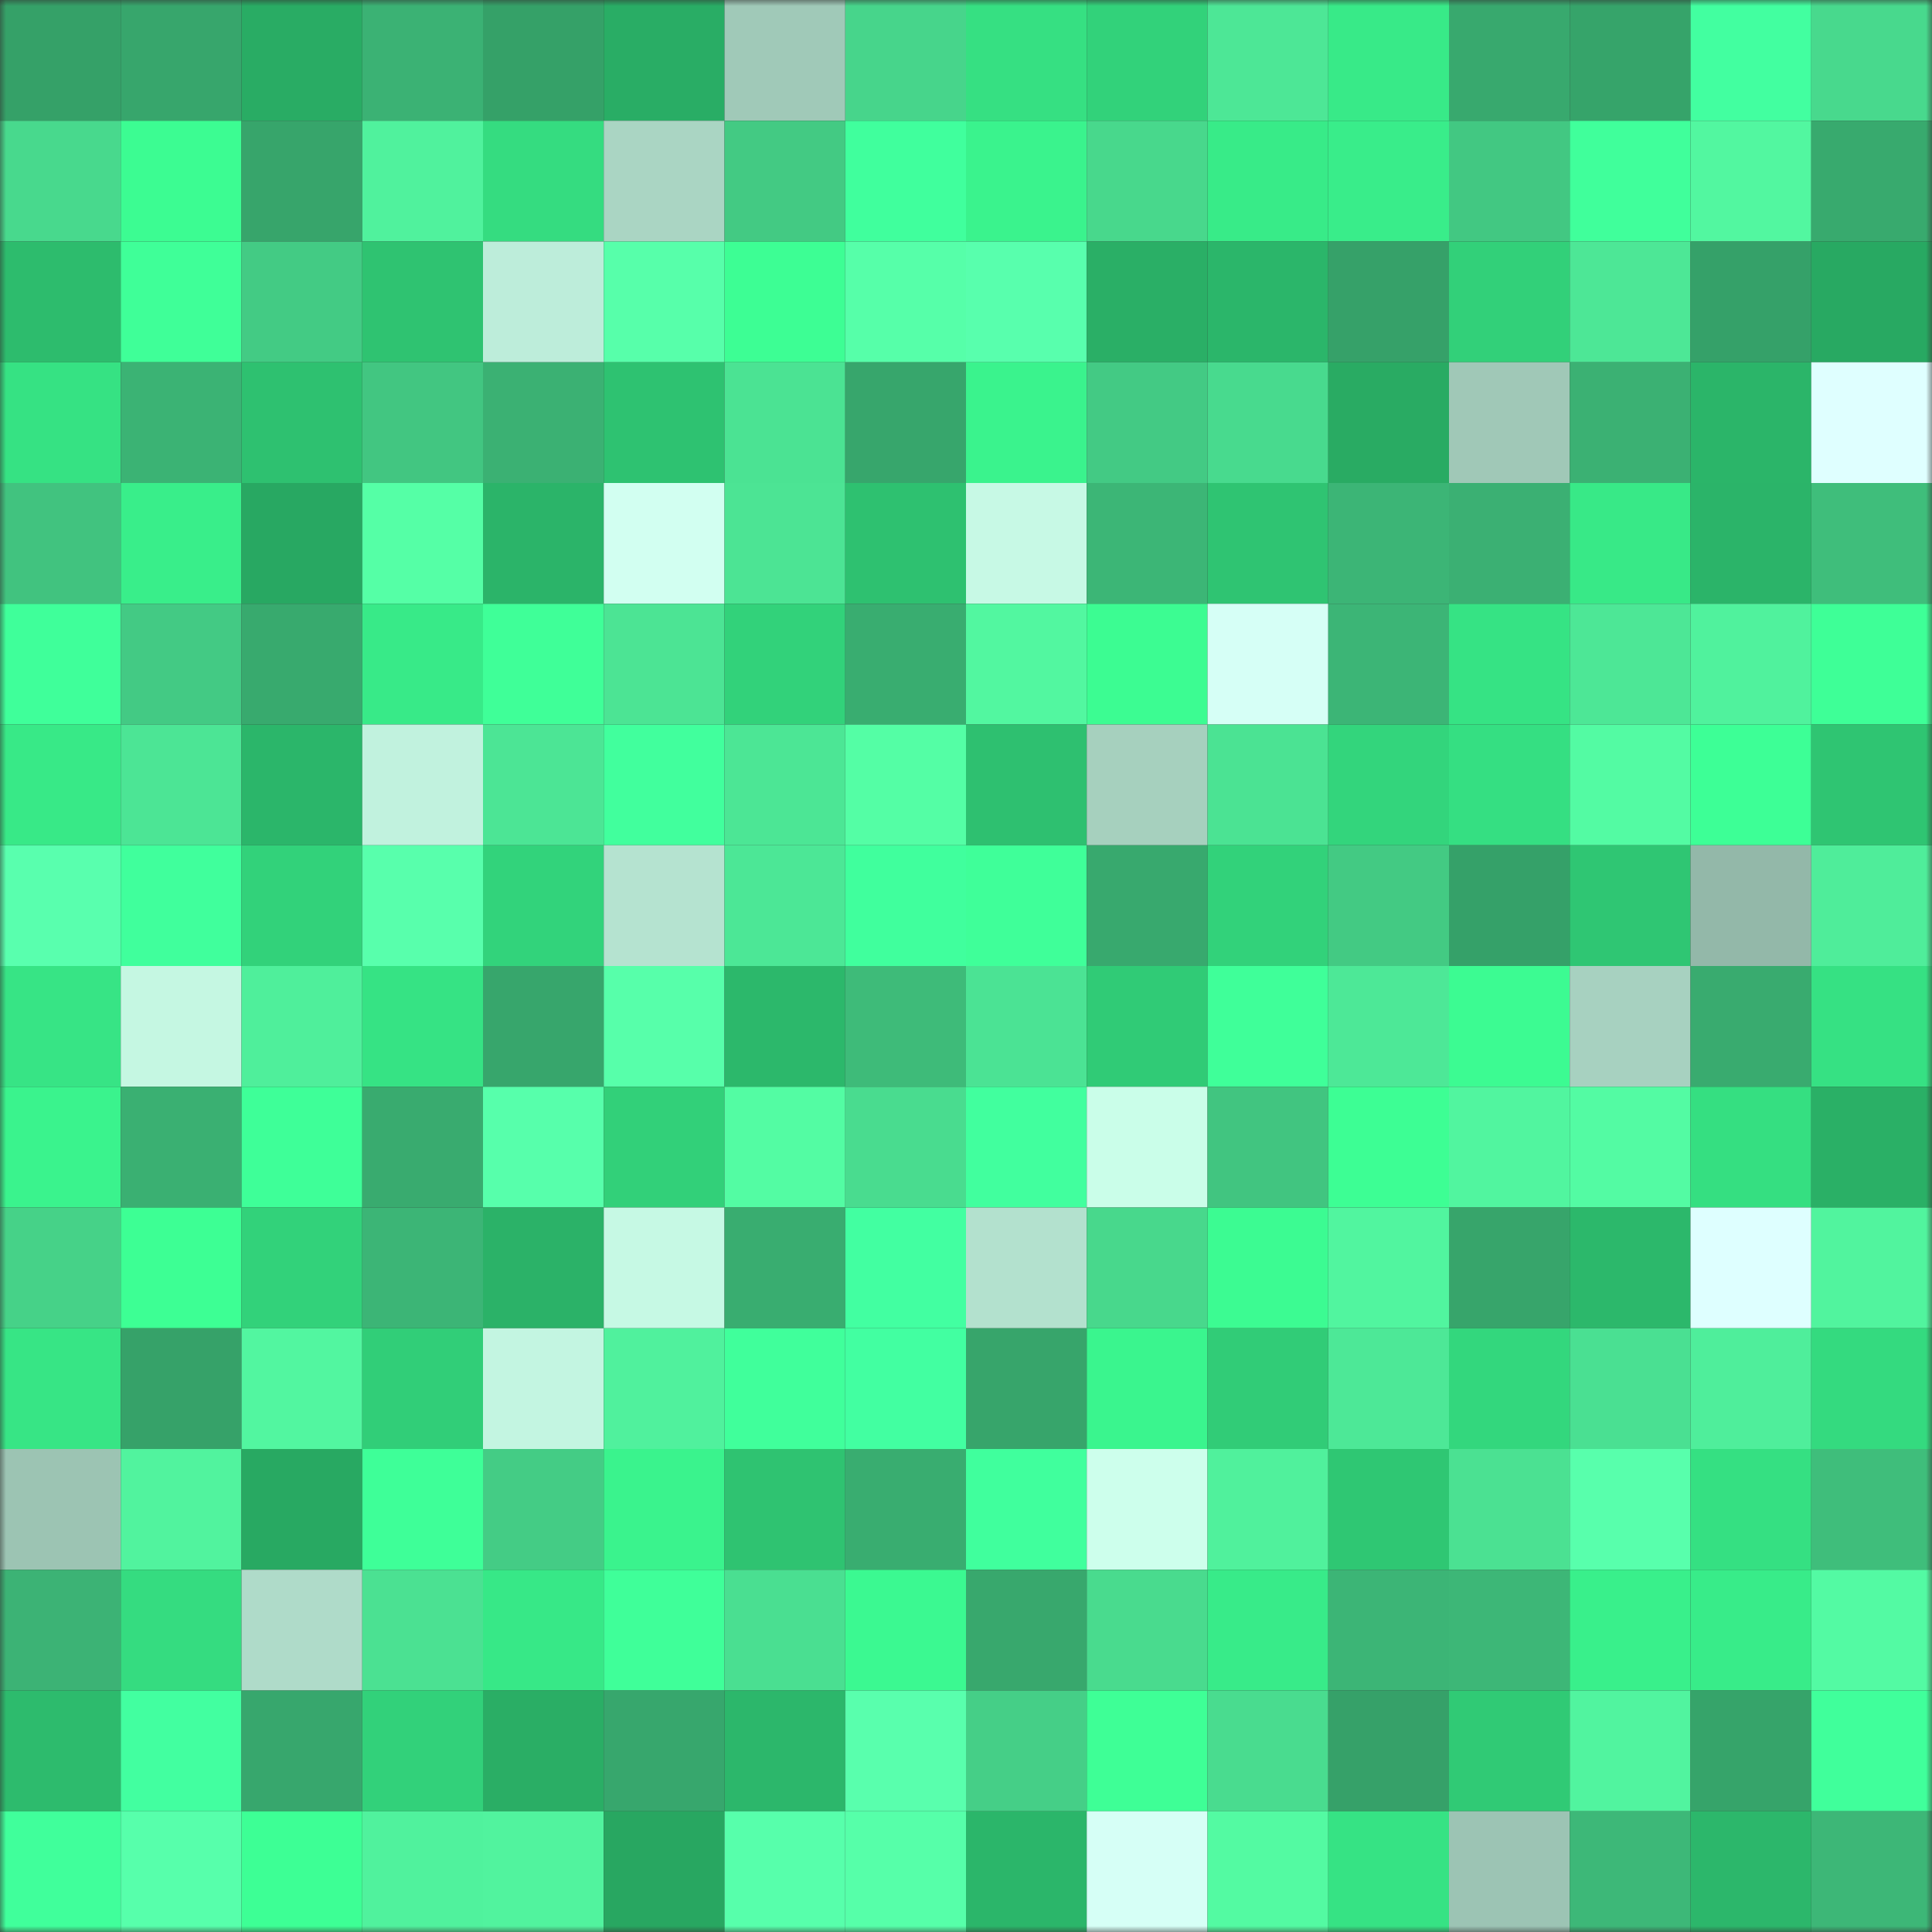 <svg viewBox="0 0 160 160" fill="none" role="img" xmlns="http://www.w3.org/2000/svg" width="240" height="240" name="lens%2Cdefiat0x.lens"><rect x="0" y="0" width="160" height="160" fill="#333333" stroke="none"/><mask id="1879089055" mask-type="alpha" maskUnits="userSpaceOnUse" x="0" y="0" width="160" height="160"><rect width="160" height="160" fill="#FFFFFF"></rect></mask><g mask="url(#1879089055)"><rect x="0" y="0" width="10" height="10" fill="#35a168"></rect><rect x="10" y="0" width="10" height="10" fill="#37a66c"></rect><rect x="20" y="0" width="10" height="10" fill="#29ac64"></rect><rect x="30" y="0" width="10" height="10" fill="#3bb274"></rect><rect x="40" y="0" width="10" height="10" fill="#35a168"></rect><rect x="50" y="0" width="10" height="10" fill="#29ad65"></rect><rect x="60" y="0" width="10" height="10" fill="#a0c9b8"></rect><rect x="70" y="0" width="10" height="10" fill="#47d58b"></rect><rect x="80" y="0" width="10" height="10" fill="#36e082"></rect><rect x="90" y="0" width="10" height="10" fill="#32d27a"></rect><rect x="100" y="0" width="10" height="10" fill="#4de796"></rect><rect x="110" y="0" width="10" height="10" fill="#38ea88"></rect><rect x="120" y="0" width="10" height="10" fill="#38a96e"></rect><rect x="130" y="0" width="10" height="10" fill="#36a46a"></rect><rect x="140" y="0" width="10" height="10" fill="#42ffa0"></rect><rect x="150" y="0" width="10" height="10" fill="#48d98d"></rect><rect x="0" y="10" width="10" height="10" fill="#48d98d"></rect><rect x="10" y="10" width="10" height="10" fill="#3cfc92"></rect><rect x="20" y="10" width="10" height="10" fill="#37a56b"></rect><rect x="30" y="10" width="10" height="10" fill="#50f29d"></rect><rect x="40" y="10" width="10" height="10" fill="#35dc80"></rect><rect x="50" y="10" width="10" height="10" fill="#aad5c3"></rect><rect x="60" y="10" width="10" height="10" fill="#43ca83"></rect><rect x="70" y="10" width="10" height="10" fill="#40ff9d"></rect><rect x="80" y="10" width="10" height="10" fill="#3af38d"></rect><rect x="90" y="10" width="10" height="10" fill="#48d88c"></rect><rect x="100" y="10" width="10" height="10" fill="#38eb88"></rect><rect x="110" y="10" width="10" height="10" fill="#39ed8a"></rect><rect x="120" y="10" width="10" height="10" fill="#42c882"></rect><rect x="130" y="10" width="10" height="10" fill="#40ff9b"></rect><rect x="140" y="10" width="10" height="10" fill="#52f7a0"></rect><rect x="150" y="10" width="10" height="10" fill="#38aa6e"></rect><rect x="0" y="20" width="10" height="10" fill="#2dbc6d"></rect><rect x="10" y="20" width="10" height="10" fill="#3fff98"></rect><rect x="20" y="20" width="10" height="10" fill="#43cb84"></rect><rect x="30" y="20" width="10" height="10" fill="#2fc371"></rect><rect x="40" y="20" width="10" height="10" fill="#bdedda"></rect><rect x="50" y="20" width="10" height="10" fill="#57ffaa"></rect><rect x="60" y="20" width="10" height="10" fill="#3dfe94"></rect><rect x="70" y="20" width="10" height="10" fill="#56ffa9"></rect><rect x="80" y="20" width="10" height="10" fill="#58ffad"></rect><rect x="90" y="20" width="10" height="10" fill="#2aaf66"></rect><rect x="100" y="20" width="10" height="10" fill="#2bb66a"></rect><rect x="110" y="20" width="10" height="10" fill="#36a169"></rect><rect x="120" y="20" width="10" height="10" fill="#32d079"></rect><rect x="130" y="20" width="10" height="10" fill="#4de796"></rect><rect x="140" y="20" width="10" height="10" fill="#35a169"></rect><rect x="150" y="20" width="10" height="10" fill="#28a962"></rect><rect x="0" y="30" width="10" height="10" fill="#36e283"></rect><rect x="10" y="30" width="10" height="10" fill="#3bb374"></rect><rect x="20" y="30" width="10" height="10" fill="#2ec170"></rect><rect x="30" y="30" width="10" height="10" fill="#42c681"></rect><rect x="40" y="30" width="10" height="10" fill="#3bb173"></rect><rect x="50" y="30" width="10" height="10" fill="#2ec271"></rect><rect x="60" y="30" width="10" height="10" fill="#4be393"></rect><rect x="70" y="30" width="10" height="10" fill="#37a66c"></rect><rect x="80" y="30" width="10" height="10" fill="#3af38d"></rect><rect x="90" y="30" width="10" height="10" fill="#43ca84"></rect><rect x="100" y="30" width="10" height="10" fill="#48da8e"></rect><rect x="110" y="30" width="10" height="10" fill="#29ab63"></rect><rect x="120" y="30" width="10" height="10" fill="#a0c8b7"></rect><rect x="130" y="30" width="10" height="10" fill="#3bb173"></rect><rect x="140" y="30" width="10" height="10" fill="#2bb569"></rect><rect x="150" y="30" width="10" height="10" fill="#dfffff"></rect><rect x="0" y="40" width="10" height="10" fill="#41c37f"></rect><rect x="10" y="40" width="10" height="10" fill="#39ee8a"></rect><rect x="20" y="40" width="10" height="10" fill="#28a862"></rect><rect x="30" y="40" width="10" height="10" fill="#55ffa6"></rect><rect x="40" y="40" width="10" height="10" fill="#2bb469"></rect><rect x="50" y="40" width="10" height="10" fill="#d2fff1"></rect><rect x="60" y="40" width="10" height="10" fill="#4ce494"></rect><rect x="70" y="40" width="10" height="10" fill="#2ec170"></rect><rect x="80" y="40" width="10" height="10" fill="#c7f9e5"></rect><rect x="90" y="40" width="10" height="10" fill="#3cb676"></rect><rect x="100" y="40" width="10" height="10" fill="#2fc472"></rect><rect x="110" y="40" width="10" height="10" fill="#3cb576"></rect><rect x="120" y="40" width="10" height="10" fill="#3bb073"></rect><rect x="130" y="40" width="10" height="10" fill="#38e987"></rect><rect x="140" y="40" width="10" height="10" fill="#2bb469"></rect><rect x="150" y="40" width="10" height="10" fill="#3fbe7b"></rect><rect x="0" y="50" width="10" height="10" fill="#3fff9a"></rect><rect x="10" y="50" width="10" height="10" fill="#43ca84"></rect><rect x="20" y="50" width="10" height="10" fill="#38aa6e"></rect><rect x="30" y="50" width="10" height="10" fill="#38ea88"></rect><rect x="40" y="50" width="10" height="10" fill="#3fff98"></rect><rect x="50" y="50" width="10" height="10" fill="#4ce494"></rect><rect x="60" y="50" width="10" height="10" fill="#32d27a"></rect><rect x="70" y="50" width="10" height="10" fill="#39ad70"></rect><rect x="80" y="50" width="10" height="10" fill="#52f7a0"></rect><rect x="90" y="50" width="10" height="10" fill="#3cfc92"></rect><rect x="100" y="50" width="10" height="10" fill="#d6fff6"></rect><rect x="110" y="50" width="10" height="10" fill="#3cb576"></rect><rect x="120" y="50" width="10" height="10" fill="#36e384"></rect><rect x="130" y="50" width="10" height="10" fill="#4de796"></rect><rect x="140" y="50" width="10" height="10" fill="#50f29d"></rect><rect x="150" y="50" width="10" height="10" fill="#3eff97"></rect><rect x="0" y="60" width="10" height="10" fill="#38e987"></rect><rect x="10" y="60" width="10" height="10" fill="#4ce595"></rect><rect x="20" y="60" width="10" height="10" fill="#2bb66a"></rect><rect x="30" y="60" width="10" height="10" fill="#c1f2de"></rect><rect x="40" y="60" width="10" height="10" fill="#4ce595"></rect><rect x="50" y="60" width="10" height="10" fill="#41ff9d"></rect><rect x="60" y="60" width="10" height="10" fill="#4ce695"></rect><rect x="70" y="60" width="10" height="10" fill="#54fea5"></rect><rect x="80" y="60" width="10" height="10" fill="#2ec070"></rect><rect x="90" y="60" width="10" height="10" fill="#a6d0be"></rect><rect x="100" y="60" width="10" height="10" fill="#4be393"></rect><rect x="110" y="60" width="10" height="10" fill="#33d57c"></rect><rect x="120" y="60" width="10" height="10" fill="#35df82"></rect><rect x="130" y="60" width="10" height="10" fill="#53fba3"></rect><rect x="140" y="60" width="10" height="10" fill="#3dff96"></rect><rect x="150" y="60" width="10" height="10" fill="#2fc572"></rect><rect x="0" y="70" width="10" height="10" fill="#59ffae"></rect><rect x="10" y="70" width="10" height="10" fill="#40ff9c"></rect><rect x="20" y="70" width="10" height="10" fill="#32d27a"></rect><rect x="30" y="70" width="10" height="10" fill="#58ffac"></rect><rect x="40" y="70" width="10" height="10" fill="#32d37b"></rect><rect x="50" y="70" width="10" height="10" fill="#b5e3d0"></rect><rect x="60" y="70" width="10" height="10" fill="#4ce796"></rect><rect x="70" y="70" width="10" height="10" fill="#40ff9d"></rect><rect x="80" y="70" width="10" height="10" fill="#3fff99"></rect><rect x="90" y="70" width="10" height="10" fill="#38a96e"></rect><rect x="100" y="70" width="10" height="10" fill="#32d27a"></rect><rect x="110" y="70" width="10" height="10" fill="#43ca83"></rect><rect x="120" y="70" width="10" height="10" fill="#35a169"></rect><rect x="130" y="70" width="10" height="10" fill="#2fc673"></rect><rect x="140" y="70" width="10" height="10" fill="#93b8a9"></rect><rect x="150" y="70" width="10" height="10" fill="#4fed9a"></rect><rect x="0" y="80" width="10" height="10" fill="#37e485"></rect><rect x="10" y="80" width="10" height="10" fill="#c5f7e2"></rect><rect x="20" y="80" width="10" height="10" fill="#4fef9b"></rect><rect x="30" y="80" width="10" height="10" fill="#36e384"></rect><rect x="40" y="80" width="10" height="10" fill="#37a66c"></rect><rect x="50" y="80" width="10" height="10" fill="#57ffaa"></rect><rect x="60" y="80" width="10" height="10" fill="#2cb86b"></rect><rect x="70" y="80" width="10" height="10" fill="#3ebb79"></rect><rect x="80" y="80" width="10" height="10" fill="#4be394"></rect><rect x="90" y="80" width="10" height="10" fill="#30cb76"></rect><rect x="100" y="80" width="10" height="10" fill="#3fff99"></rect><rect x="110" y="80" width="10" height="10" fill="#4de897"></rect><rect x="120" y="80" width="10" height="10" fill="#3cfb92"></rect><rect x="130" y="80" width="10" height="10" fill="#a7d1c0"></rect><rect x="140" y="80" width="10" height="10" fill="#39ab6f"></rect><rect x="150" y="80" width="10" height="10" fill="#36e183"></rect><rect x="0" y="90" width="10" height="10" fill="#3af38d"></rect><rect x="10" y="90" width="10" height="10" fill="#3ab072"></rect><rect x="20" y="90" width="10" height="10" fill="#3eff98"></rect><rect x="30" y="90" width="10" height="10" fill="#39ab6f"></rect><rect x="40" y="90" width="10" height="10" fill="#57ffab"></rect><rect x="50" y="90" width="10" height="10" fill="#32d079"></rect><rect x="60" y="90" width="10" height="10" fill="#53fca3"></rect><rect x="70" y="90" width="10" height="10" fill="#49dc8f"></rect><rect x="80" y="90" width="10" height="10" fill="#41ff9e"></rect><rect x="90" y="90" width="10" height="10" fill="#cafee9"></rect><rect x="100" y="90" width="10" height="10" fill="#41c580"></rect><rect x="110" y="90" width="10" height="10" fill="#3dfe94"></rect><rect x="120" y="90" width="10" height="10" fill="#51f59f"></rect><rect x="130" y="90" width="10" height="10" fill="#53fba3"></rect><rect x="140" y="90" width="10" height="10" fill="#35df81"></rect><rect x="150" y="90" width="10" height="10" fill="#2ab066"></rect><rect x="0" y="100" width="10" height="10" fill="#46d288"></rect><rect x="10" y="100" width="10" height="10" fill="#3dff94"></rect><rect x="20" y="100" width="10" height="10" fill="#32d27a"></rect><rect x="30" y="100" width="10" height="10" fill="#3cb576"></rect><rect x="40" y="100" width="10" height="10" fill="#2bb268"></rect><rect x="50" y="100" width="10" height="10" fill="#c6f9e4"></rect><rect x="60" y="100" width="10" height="10" fill="#39ad70"></rect><rect x="70" y="100" width="10" height="10" fill="#42ffa1"></rect><rect x="80" y="100" width="10" height="10" fill="#b3e1ce"></rect><rect x="90" y="100" width="10" height="10" fill="#48d88c"></rect><rect x="100" y="100" width="10" height="10" fill="#3cfb92"></rect><rect x="110" y="100" width="10" height="10" fill="#51f59f"></rect><rect x="120" y="100" width="10" height="10" fill="#37a56b"></rect><rect x="130" y="100" width="10" height="10" fill="#2cb86b"></rect><rect x="140" y="100" width="10" height="10" fill="#deffff"></rect><rect x="150" y="100" width="10" height="10" fill="#51f49e"></rect><rect x="0" y="110" width="10" height="10" fill="#37e585"></rect><rect x="10" y="110" width="10" height="10" fill="#36a269"></rect><rect x="20" y="110" width="10" height="10" fill="#52f6a0"></rect><rect x="30" y="110" width="10" height="10" fill="#31ce78"></rect><rect x="40" y="110" width="10" height="10" fill="#c3f5e1"></rect><rect x="50" y="110" width="10" height="10" fill="#50f19d"></rect><rect x="60" y="110" width="10" height="10" fill="#40ff9b"></rect><rect x="70" y="110" width="10" height="10" fill="#42ffa1"></rect><rect x="80" y="110" width="10" height="10" fill="#37a56b"></rect><rect x="90" y="110" width="10" height="10" fill="#3af58e"></rect><rect x="100" y="110" width="10" height="10" fill="#31cc77"></rect><rect x="110" y="110" width="10" height="10" fill="#4de897"></rect><rect x="120" y="110" width="10" height="10" fill="#33d77d"></rect><rect x="130" y="110" width="10" height="10" fill="#4ae092"></rect><rect x="140" y="110" width="10" height="10" fill="#4fee9b"></rect><rect x="150" y="110" width="10" height="10" fill="#34da7f"></rect><rect x="0" y="120" width="10" height="10" fill="#9cc4b3"></rect><rect x="10" y="120" width="10" height="10" fill="#51f39e"></rect><rect x="20" y="120" width="10" height="10" fill="#28a962"></rect><rect x="30" y="120" width="10" height="10" fill="#3eff98"></rect><rect x="40" y="120" width="10" height="10" fill="#44cc85"></rect><rect x="50" y="120" width="10" height="10" fill="#3af38d"></rect><rect x="60" y="120" width="10" height="10" fill="#2fc371"></rect><rect x="70" y="120" width="10" height="10" fill="#39ad70"></rect><rect x="80" y="120" width="10" height="10" fill="#40ff9d"></rect><rect x="90" y="120" width="10" height="10" fill="#cdffec"></rect><rect x="100" y="120" width="10" height="10" fill="#50f19c"></rect><rect x="110" y="120" width="10" height="10" fill="#2fc773"></rect><rect x="120" y="120" width="10" height="10" fill="#4be192"></rect><rect x="130" y="120" width="10" height="10" fill="#58ffac"></rect><rect x="140" y="120" width="10" height="10" fill="#35e082"></rect><rect x="150" y="120" width="10" height="10" fill="#3fbe7b"></rect><rect x="0" y="130" width="10" height="10" fill="#3cb375"></rect><rect x="10" y="130" width="10" height="10" fill="#35dc80"></rect><rect x="20" y="130" width="10" height="10" fill="#afdbc9"></rect><rect x="30" y="130" width="10" height="10" fill="#4be192"></rect><rect x="40" y="130" width="10" height="10" fill="#37e887"></rect><rect x="50" y="130" width="10" height="10" fill="#3fff99"></rect><rect x="60" y="130" width="10" height="10" fill="#4adf91"></rect><rect x="70" y="130" width="10" height="10" fill="#3bf991"></rect><rect x="80" y="130" width="10" height="10" fill="#38a86d"></rect><rect x="90" y="130" width="10" height="10" fill="#49db8e"></rect><rect x="100" y="130" width="10" height="10" fill="#38eb89"></rect><rect x="110" y="130" width="10" height="10" fill="#3cb576"></rect><rect x="120" y="130" width="10" height="10" fill="#3db777"></rect><rect x="130" y="130" width="10" height="10" fill="#39f08b"></rect><rect x="140" y="130" width="10" height="10" fill="#38ec89"></rect><rect x="150" y="130" width="10" height="10" fill="#53faa3"></rect><rect x="0" y="140" width="10" height="10" fill="#2dbb6d"></rect><rect x="10" y="140" width="10" height="10" fill="#42ffa0"></rect><rect x="20" y="140" width="10" height="10" fill="#37a76d"></rect><rect x="30" y="140" width="10" height="10" fill="#32d17a"></rect><rect x="40" y="140" width="10" height="10" fill="#2aae65"></rect><rect x="50" y="140" width="10" height="10" fill="#37a76d"></rect><rect x="60" y="140" width="10" height="10" fill="#2cb76b"></rect><rect x="70" y="140" width="10" height="10" fill="#59ffad"></rect><rect x="80" y="140" width="10" height="10" fill="#45cf87"></rect><rect x="90" y="140" width="10" height="10" fill="#3eff96"></rect><rect x="100" y="140" width="10" height="10" fill="#49dc8f"></rect><rect x="110" y="140" width="10" height="10" fill="#36a169"></rect><rect x="120" y="140" width="10" height="10" fill="#30ca75"></rect><rect x="130" y="140" width="10" height="10" fill="#51f49f"></rect><rect x="140" y="140" width="10" height="10" fill="#36a46a"></rect><rect x="150" y="140" width="10" height="10" fill="#40ff9b"></rect><rect x="0" y="150" width="10" height="10" fill="#40ff9b"></rect><rect x="10" y="150" width="10" height="10" fill="#57ffab"></rect><rect x="20" y="150" width="10" height="10" fill="#3dff95"></rect><rect x="30" y="150" width="10" height="10" fill="#50f29d"></rect><rect x="40" y="150" width="10" height="10" fill="#51f39e"></rect><rect x="50" y="150" width="10" height="10" fill="#28a761"></rect><rect x="60" y="150" width="10" height="10" fill="#57ffab"></rect><rect x="70" y="150" width="10" height="10" fill="#56ffa9"></rect><rect x="80" y="150" width="10" height="10" fill="#2bb66a"></rect><rect x="90" y="150" width="10" height="10" fill="#d6fff6"></rect><rect x="100" y="150" width="10" height="10" fill="#53faa2"></rect><rect x="110" y="150" width="10" height="10" fill="#36e384"></rect><rect x="120" y="150" width="10" height="10" fill="#9cc4b4"></rect><rect x="130" y="150" width="10" height="10" fill="#3db878"></rect><rect x="140" y="150" width="10" height="10" fill="#2cb76b"></rect><rect x="150" y="150" width="10" height="10" fill="#3db777"></rect></g></svg>
